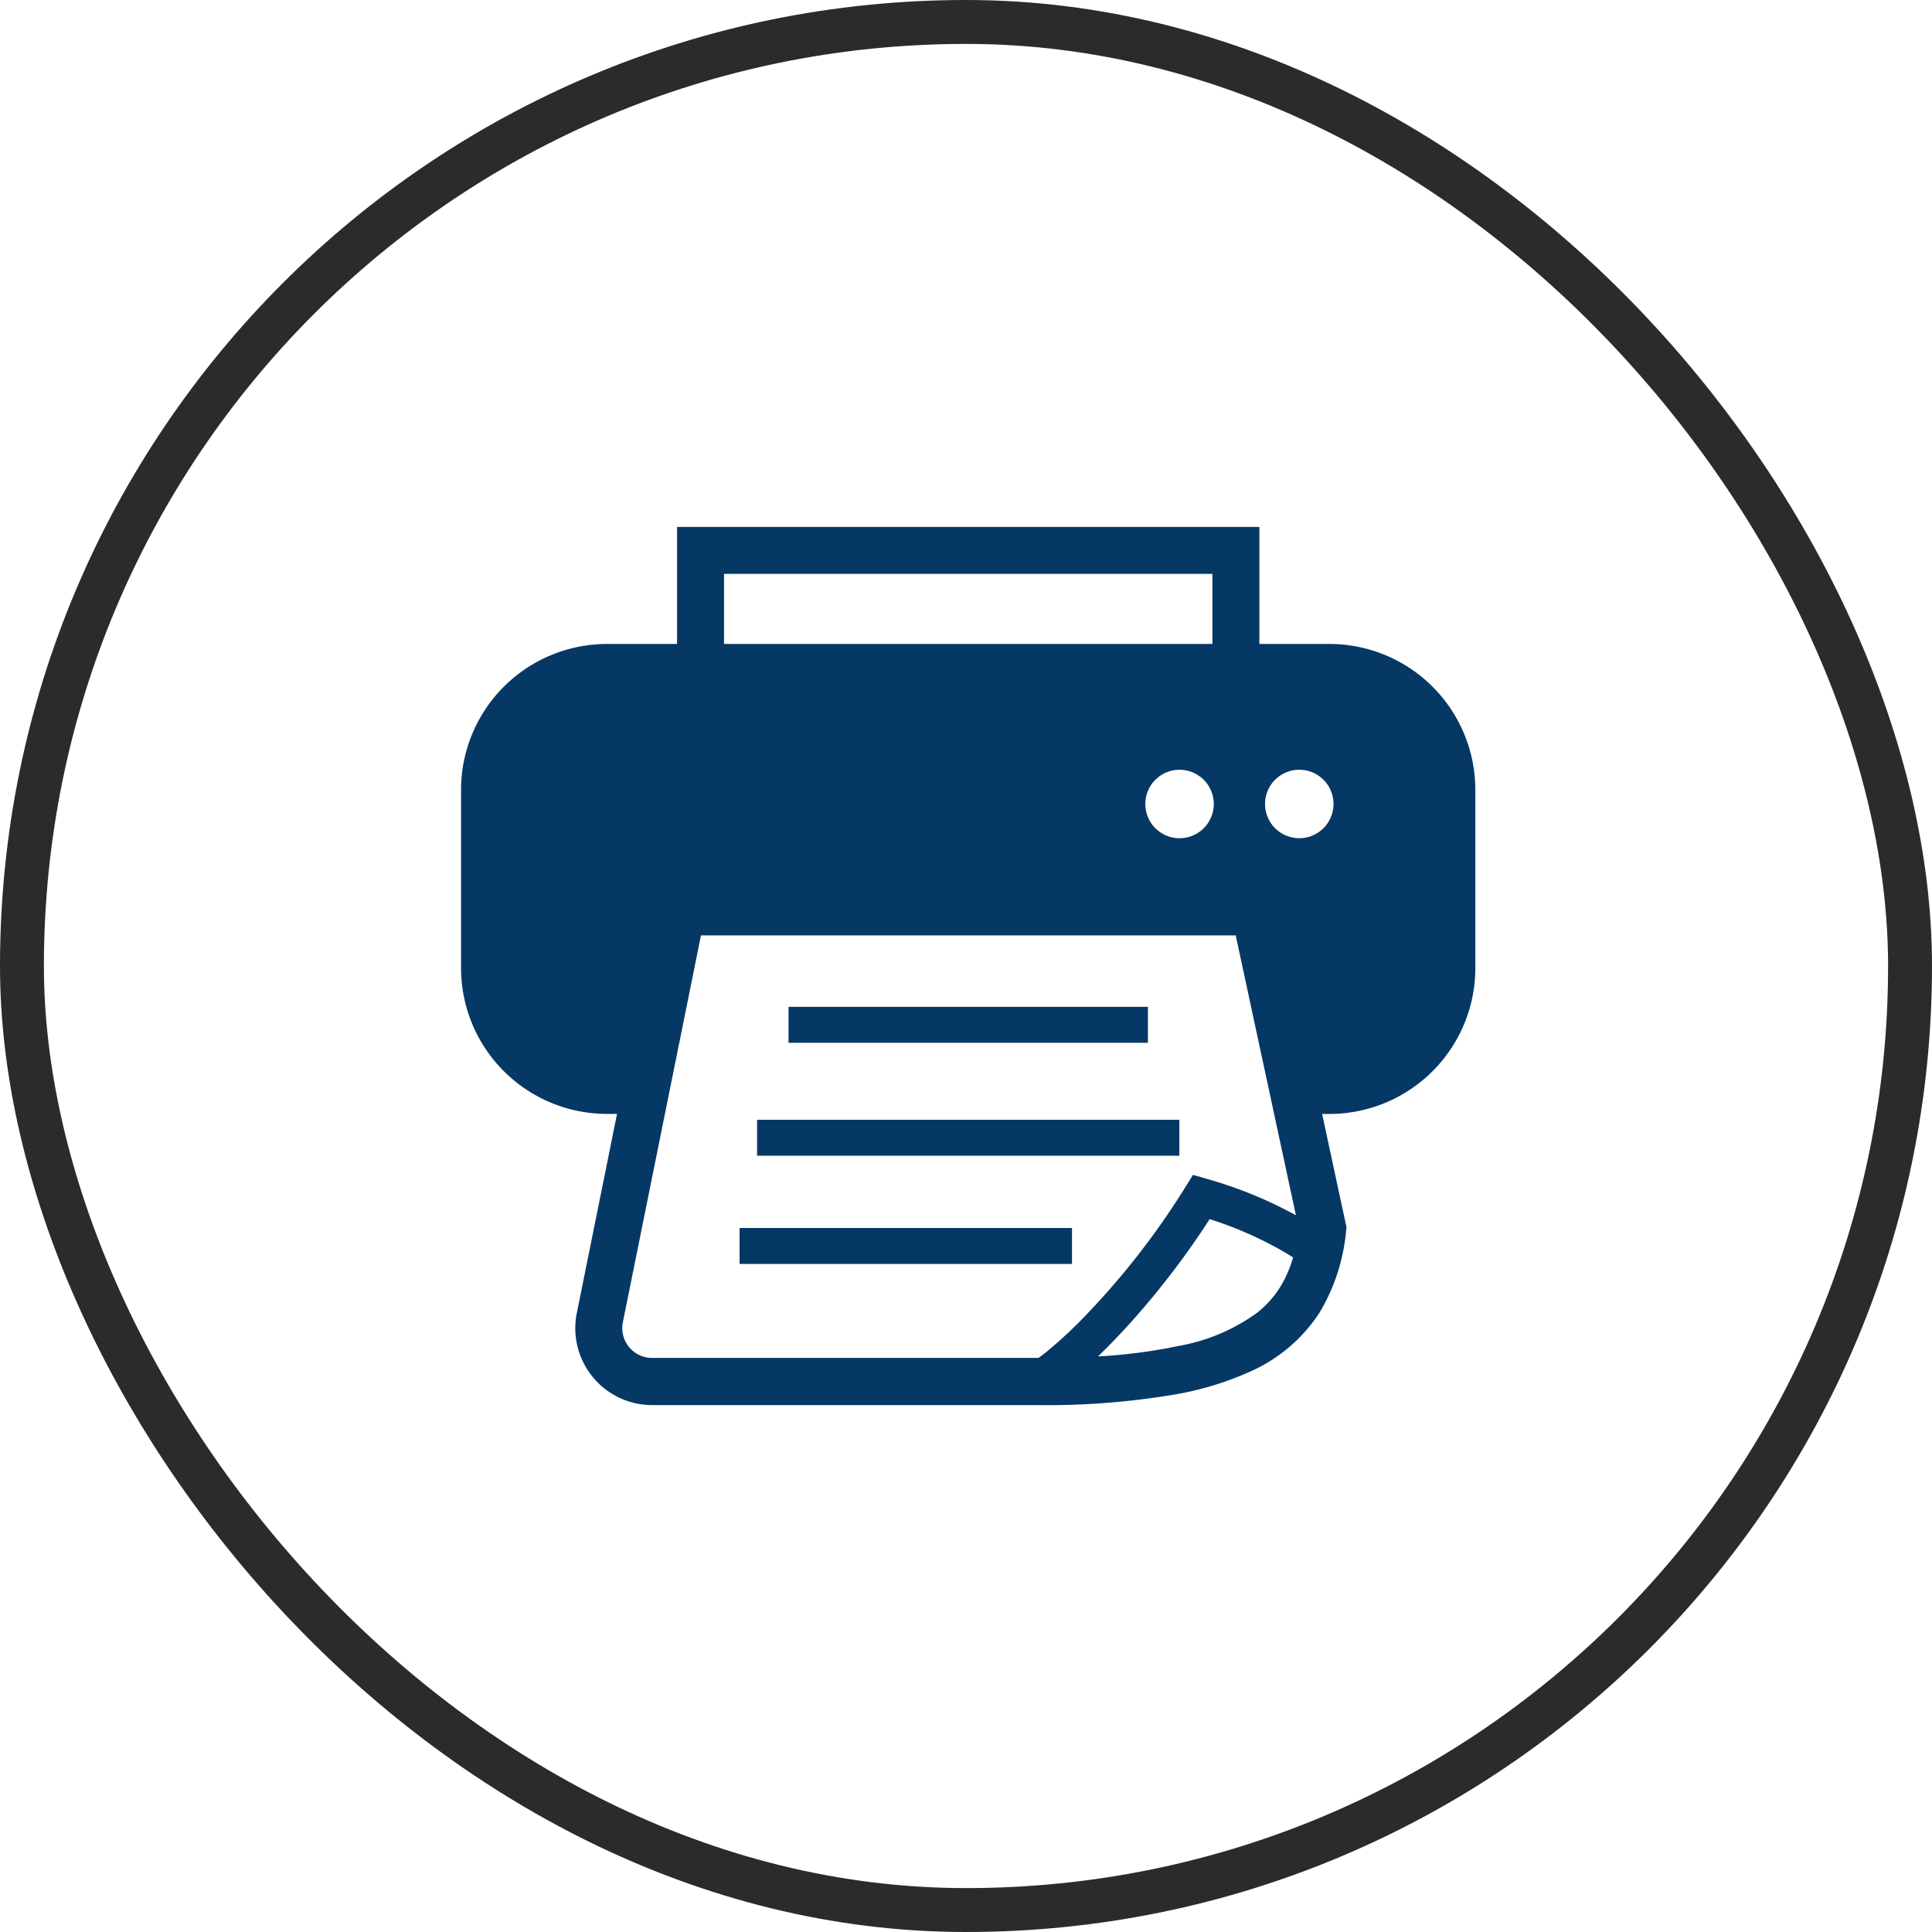<svg xmlns="http://www.w3.org/2000/svg" xmlns:xlink="http://www.w3.org/1999/xlink" width="88" height="88" viewBox="0 0 88 88">
  <defs>
    <clipPath id="clip-path">
      <rect id="長方形_3218" data-name="長方形 3218" width="64" height="64" transform="translate(-355 12086)" fill="none" stroke="#2b2b2b" stroke-width="1"/>
    </clipPath>
  </defs>
  <g id="複合機" transform="translate(-20 -12452)">
    <g id="マスクグループ_57" data-name="マスクグループ 57" transform="translate(387 378)" clip-path="url(#clip-path)">
      <g id="プリンターの無料アイコン6" transform="translate(-346 12063.632)">
        <rect id="長方形_3209" data-name="長方形 3209" width="16.369" height="1.637" transform="translate(14.917 56.228)" fill="#053864"/>
        <rect id="長方形_3210" data-name="長方形 3210" width="19.234" height="1.637" transform="translate(13.484 61.372)" fill="#053864"/>
        <rect id="長方形_3211" data-name="長方形 3211" width="15.141" height="1.637" transform="translate(12.687 66.302)" fill="#053864"/>
        <path id="パス_328" data-name="パス 328" d="M39.555,39.7H36.363v-5.33H9.839V39.7H6.648A6.649,6.649,0,0,0,0,46.346v8.111a6.65,6.65,0,0,0,6.648,6.648h.457L5.272,70.181A3.5,3.5,0,0,0,8.7,74.368H26.168a35.132,35.132,0,0,0,6.377-.488,14.1,14.1,0,0,0,3.369-1.026A7.263,7.263,0,0,0,39.1,70.16a8.77,8.77,0,0,0,1.211-3.712l.021-.177-.038-.174-1.073-4.99h.333A6.65,6.65,0,0,0,46.2,54.458V46.346A6.649,6.649,0,0,0,39.555,39.7ZM11.978,36.507H34.224V39.7H11.978ZM34.286,46.988a1.559,1.559,0,1,1-1.559-1.558A1.559,1.559,0,0,1,34.286,46.988Zm3.16,21.77a4.56,4.56,0,0,1-1.18,1.4,8.616,8.616,0,0,1-3.548,1.509,24.3,24.3,0,0,1-3.706.484c.477-.461,1-1,1.551-1.614a37.415,37.415,0,0,0,3.536-4.64,17.366,17.366,0,0,1,3.046,1.3c.305.168.556.319.753.446A5.567,5.567,0,0,1,37.446,68.758Zm-3.488-4.7-.62-.176-.34.549a35.24,35.24,0,0,1-4.594,5.9,20.162,20.162,0,0,1-1.744,1.616c-.139.112-.26.2-.362.273l-.13,0H8.7A1.358,1.358,0,0,1,7.369,70.6l3.559-17.627H35.285l2.742,12.749A19.193,19.193,0,0,0,33.958,64.061ZM38.18,48.547a1.559,1.559,0,1,1,1.559-1.559A1.559,1.559,0,0,1,38.18,48.547Z" fill="#053864"/>
      </g>
    </g>
    <g id="長方形_3350" data-name="長方形 3350" transform="translate(20 12452)" fill="none" stroke="#2b2b2b" stroke-width="2">
      <rect width="88" height="88" rx="44" stroke="none"/>
      <rect x="1" y="1" width="86" height="86" rx="43" fill="none"/>
    </g>
  </g>
</svg>

